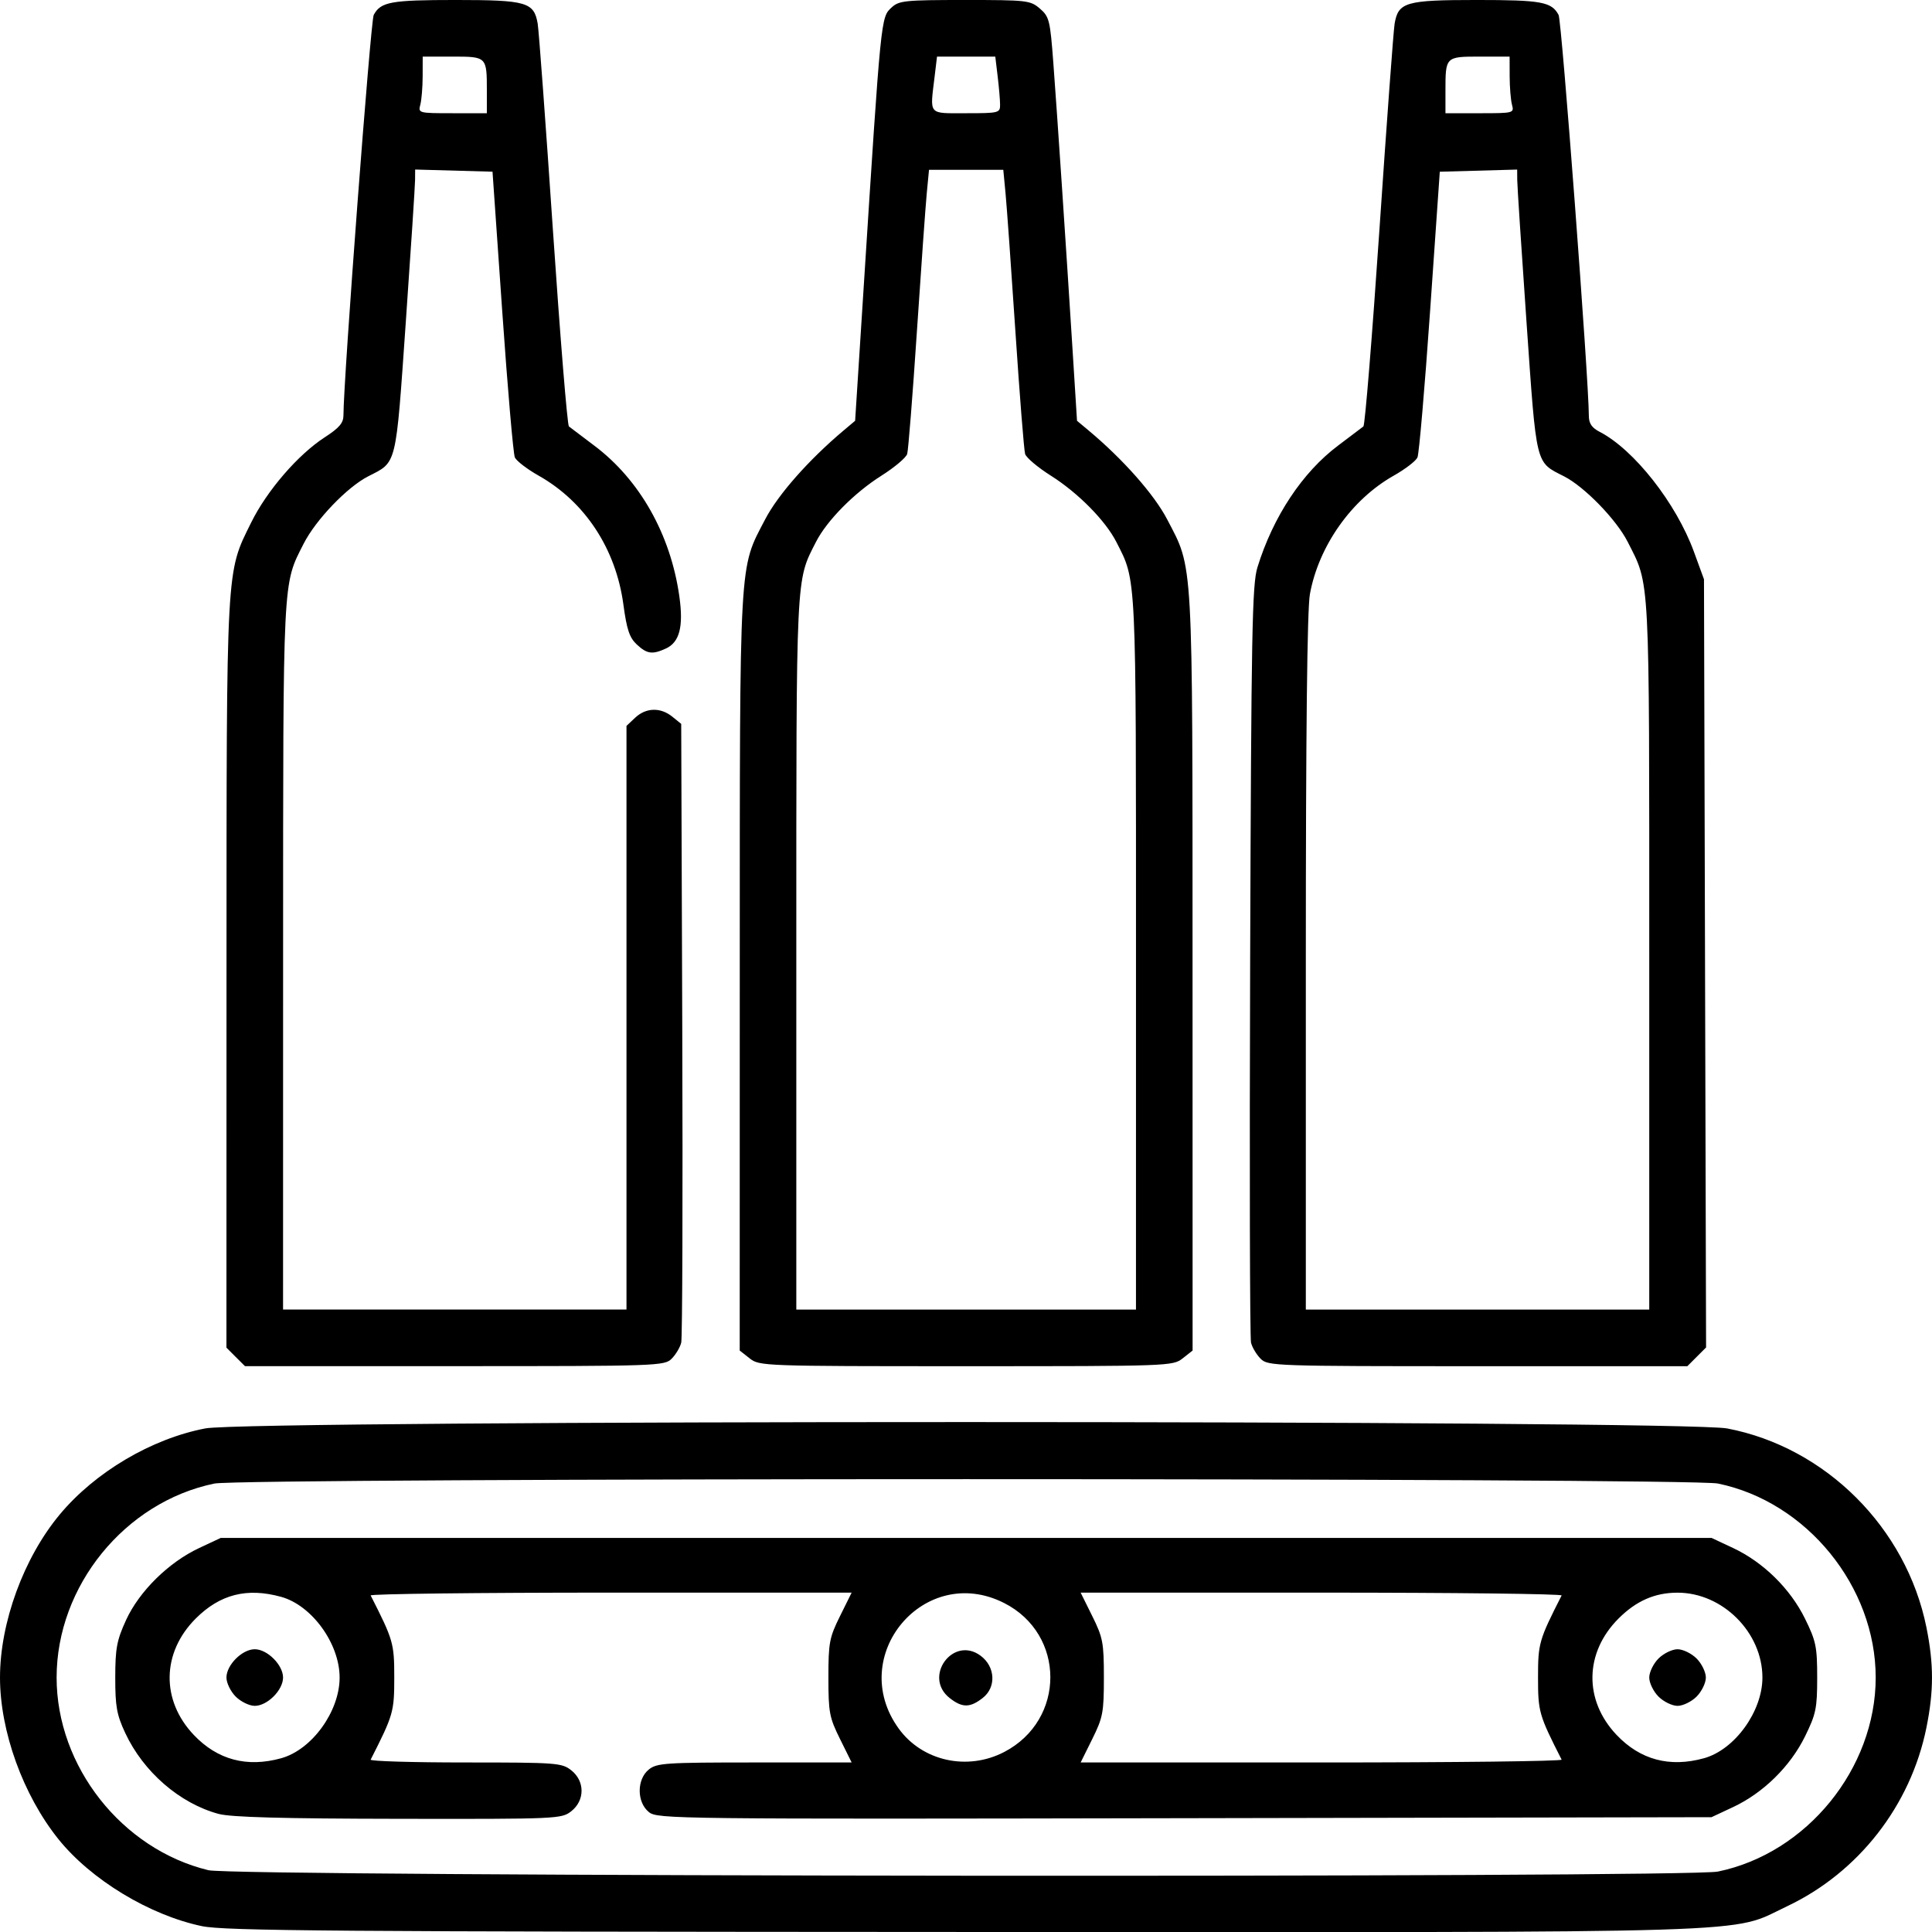 <?xml version="1.0" encoding="UTF-8" standalone="no"?>
<!-- Created with Inkscape (http://www.inkscape.org/) -->

<svg
   width="180.594mm"
   height="180.607mm"
   viewBox="0 0 180.594 180.607"
   version="1.1"
   id="svg5"
   xml:space="preserve"
   inkscape:export-filename="industria.svg"
   inkscape:export-xdpi="96"
   inkscape:export-ydpi="96"
   xmlns:inkscape="http://www.inkscape.org/namespaces/inkscape"
   xmlns:sodipodi="http://sodipodi.sourceforge.net/DTD/sodipodi-0.dtd"
   xmlns="http://www.w3.org/2000/svg"
   xmlns:svg="http://www.w3.org/2000/svg"><sodipodi:namedview
     id="namedview7"
     pagecolor="#ffffff"
     bordercolor="#000000"
     borderopacity="0.25"
     inkscape:showpageshadow="2"
     inkscape:pageopacity="0.0"
     inkscape:pagecheckerboard="0"
     inkscape:deskcolor="#d1d1d1"
     inkscape:document-units="mm"
     showgrid="false" /><defs
     id="defs2" /><g
     inkscape:label="Livello 1"
     inkscape:groupmode="layer"
     id="layer1"
     transform="translate(-19.176,-49.38)"><path
       style="fill:#000000;stroke-width:0.353"
       d="m 38.05,229.427 c -4.907,-1.028 -10.384,-4.351 -13.425,-8.146 -3.297,-4.115 -5.449,-10.074 -5.449,-15.092 0,-5.143 2.217,-11.194 5.581,-15.236 3.302,-3.967 8.582,-7.089 13.617,-8.053 4.141,-0.792 138.107,-0.788 142.254,0.005 9.202,1.758 16.747,9.292 18.621,18.595 0.693,3.441 0.693,5.943 -0.002,9.378 -1.474,7.283 -6.354,13.535 -13.032,16.695 -5.466,2.587 -0.458,2.431 -76.979,2.399 -58.935,-0.025 -69.07,-0.102 -71.188,-0.546 z m 141.711,-5.102 c 8.304,-1.71 14.746,-9.632 14.746,-18.136 0,-8.504 -6.441,-16.426 -14.746,-18.136 -2.645,-0.545 -137.916,-0.543 -140.547,0.002 -8.368,1.732 -14.746,9.576 -14.746,18.134 0,8.307 6.102,16.051 14.191,18.01 2.494,0.604 138.191,0.725 141.102,0.126 z M 39.612,218.936 c -3.634,-0.98 -7.035,-3.928 -8.732,-7.57 -0.793,-1.701 -0.933,-2.48 -0.93,-5.177 0.003,-2.738 0.142,-3.477 1.008,-5.37 1.231,-2.689 3.977,-5.397 6.826,-6.732 l 2.029,-0.951 h 69.674 69.674 l 2.017,0.945 c 2.817,1.32 5.34,3.798 6.717,6.595 1.034,2.1 1.143,2.628 1.143,5.513 0,2.884 -0.11,3.412 -1.143,5.513 -1.377,2.797 -3.9,5.275 -6.717,6.595 l -2.017,0.945 -49.254,0.094 c -47.831,0.091 -49.278,0.075 -50.077,-0.572 -1.14,-0.923 -1.144,-3.057 -0.007,-3.977 0.749,-0.607 1.549,-0.66 9.888,-0.66 h 9.073 l -1.086,-2.192 c -0.996,-2.01 -1.086,-2.486 -1.086,-5.746 0,-3.259 0.09,-3.735 1.086,-5.746 l 1.086,-2.192 H 76.237 c -12.401,0 -22.486,0.119 -22.413,0.265 2.12,4.171 2.206,4.469 2.206,7.673 0,3.204 -0.086,3.502 -2.206,7.673 -0.074,0.146 3.905,0.265 8.843,0.265 8.548,0 9.022,0.035 9.907,0.731 1.285,1.011 1.285,2.818 0,3.829 -0.909,0.715 -1.268,0.731 -16.14,0.707 -10.877,-0.017 -15.669,-0.148 -16.822,-0.459 z m 5.846,-5.204 c 2.872,-0.795 5.464,-4.373 5.464,-7.543 0,-3.17 -2.592,-6.748 -5.464,-7.543 -3.192,-0.884 -5.716,-0.243 -7.986,2.027 -3.182,3.182 -3.258,7.636 -0.185,10.876 2.212,2.333 4.969,3.07 8.171,2.183 z m -4.249,-5.763 c -0.476,-0.476 -0.866,-1.277 -0.866,-1.78 0,-1.176 1.47,-2.646 2.646,-2.646 1.176,0 2.646,1.47 2.646,2.646 0,1.176 -1.47,2.646 -2.646,2.646 -0.503,0 -1.304,-0.39 -1.78,-0.866 z m 71.848,5.172 c 5.743,-3 5.732,-11.003 -0.019,-13.919 -7.45,-3.778 -14.774,4.946 -9.854,11.738 2.208,3.048 6.429,3.981 9.873,2.181 z m -5.11,-5.037 c -2.521,-1.983 0.321,-5.867 2.894,-3.954 1.376,1.023 1.476,2.939 0.205,3.939 -1.191,0.937 -1.922,0.941 -3.099,0.015 z m 57.203,5.758 c -2.12,-4.171 -2.206,-4.469 -2.206,-7.673 0,-3.204 0.086,-3.502 2.206,-7.673 0.074,-0.146 -10.012,-0.265 -22.413,-0.265 h -22.547 l 1.086,2.192 c 0.996,2.01 1.086,2.486 1.086,5.746 0,3.259 -0.09,3.735 -1.086,5.746 l -1.086,2.192 h 22.547 c 12.401,0 22.486,-0.119 22.413,-0.265 z m 13.305,-0.13 c 2.872,-0.795 5.464,-4.373 5.464,-7.543 0,-4.213 -3.721,-7.934 -7.934,-7.934 -2.12,0 -3.863,0.764 -5.516,2.417 -3.182,3.182 -3.258,7.636 -0.185,10.876 2.212,2.333 4.969,3.07 8.171,2.183 z m -4.249,-5.763 c -0.476,-0.476 -0.866,-1.277 -0.866,-1.78 0,-0.503 0.39,-1.304 0.866,-1.78 0.476,-0.476 1.277,-0.866 1.78,-0.866 0.503,0 1.304,0.39 1.78,0.866 0.476,0.476 0.866,1.277 0.866,1.78 0,0.503 -0.39,1.304 -0.866,1.78 -0.476,0.476 -1.277,0.866 -1.78,0.866 -0.503,0 -1.304,-0.39 -1.78,-0.866 z m -132.997,-31.75 -0.866,-0.866 0.006,-34.853 c 0.007,-38.617 -0.054,-37.5 2.305,-42.274 1.475,-2.986 4.379,-6.351 6.878,-7.97 1.351,-0.875 1.748,-1.339 1.748,-2.043 0.002,-3.334 2.538,-36.894 2.829,-37.437 0.655,-1.224 1.602,-1.397 7.652,-1.397 6.637,0 7.332,0.201 7.676,2.215 0.107,0.625 0.747,9.303 1.422,19.284 0.676,9.981 1.349,18.245 1.496,18.363 0.147,0.118 1.209,0.921 2.359,1.784 4.254,3.191 7.141,8.298 7.962,14.085 0.404,2.849 0.026,4.308 -1.268,4.897 -1.263,0.575 -1.757,0.504 -2.716,-0.392 -0.676,-0.632 -0.93,-1.392 -1.245,-3.73 -0.702,-5.208 -3.59,-9.599 -7.918,-12.042 -1.077,-0.608 -2.079,-1.376 -2.228,-1.707 -0.148,-0.331 -0.678,-6.475 -1.178,-13.654 l -0.909,-13.053 -3.616,-0.101 -3.616,-0.101 -0.007,0.982 c -0.004,0.54 -0.394,6.519 -0.867,13.285 -0.95,13.605 -0.81,13.031 -3.509,14.408 -1.972,1.006 -4.905,4.067 -6.041,6.303 -1.969,3.875 -1.914,2.783 -1.919,38.511 l -0.004,33.073 h 16.051 16.051 v -27.279 -27.279 l 0.816,-0.767 c 1.008,-0.947 2.366,-0.983 3.466,-0.093 l 0.833,0.674 0.099,28.518 c 0.055,15.685 0.011,28.879 -0.097,29.321 -0.108,0.442 -0.51,1.116 -0.893,1.499 -0.677,0.677 -1.251,0.697 -20.292,0.697 H 42.075 Z M 64.685,57.875 c 0,-3.2 -0.004,-3.204 -3.213,-3.204 h -2.784 l -0.005,1.852 c -0.003,1.019 -0.101,2.209 -0.218,2.646 -0.209,0.781 -0.16,0.794 3.003,0.794 h 3.216 z m 24.566,118.479 -0.93,-0.731 0.005,-35.34 c 0.006,-39.256 -0.085,-37.639 2.375,-42.36 1.209,-2.32 4.086,-5.576 7.359,-8.327 l 1.049,-0.882 0.791,-12.347 c 1.646,-25.684 1.612,-25.349 2.621,-26.289 0.687,-0.64 1.259,-0.698 6.837,-0.698 5.829,0 6.127,0.034 7.023,0.805 0.873,0.751 0.956,1.085 1.252,5.027 0.373,4.967 1.202,17.345 1.796,26.8 l 0.421,6.703 1.057,0.882 c 3.23,2.694 6.155,6 7.367,8.327 2.459,4.721 2.369,3.103 2.375,42.36 l 0.005,35.34 -0.93,0.731 c -0.915,0.719 -1.238,0.731 -20.237,0.731 -18.999,0 -19.323,-0.012 -20.237,-0.731 z m 36.112,-37.834 c 0,-35.902 0.054,-34.769 -1.836,-38.479 -1.019,-2 -3.579,-4.592 -6.12,-6.197 -1.221,-0.771 -2.305,-1.685 -2.409,-2.031 -0.104,-0.346 -0.51,-5.471 -0.903,-11.389 -0.393,-5.918 -0.809,-11.752 -0.925,-12.965 l -0.211,-2.205 h -3.472 -3.472 l -0.211,2.205 c -0.116,1.213 -0.532,7.047 -0.925,12.965 -0.393,5.918 -0.8,11.043 -0.903,11.389 -0.104,0.346 -1.188,1.26 -2.409,2.031 -2.541,1.605 -5.102,4.197 -6.12,6.197 -1.89,3.71 -1.836,2.577 -1.836,38.479 v 33.273 h 15.875 15.875 z M 112.659,59.169 c -0.002,-0.437 -0.103,-1.627 -0.226,-2.646 l -0.222,-1.852 h -2.724 -2.724 l -0.222,1.852 c -0.443,3.687 -0.655,3.44 2.946,3.44 3.058,0 3.175,-0.029 3.172,-0.794 z m 24.354,117.219 c -0.383,-0.383 -0.787,-1.058 -0.897,-1.499 -0.11,-0.442 -0.147,-16.519 -0.082,-35.728 0.104,-30.734 0.185,-35.143 0.68,-36.746 1.466,-4.749 4.206,-8.884 7.547,-11.39 1.15,-0.863 2.212,-1.666 2.359,-1.784 0.147,-0.118 0.82,-8.382 1.496,-18.363 0.676,-9.981 1.316,-18.659 1.422,-19.284 0.343,-2.014 1.039,-2.215 7.676,-2.215 6.05,0 6.997,0.173 7.652,1.397 0.292,0.546 2.82,34.055 2.828,37.488 0.002,0.701 0.277,1.103 1.018,1.486 3.211,1.661 7.145,6.667 8.802,11.202 l 0.942,2.578 0.098,35.902 0.098,35.902 -0.876,0.876 -0.876,0.876 h -19.595 c -19.041,0 -19.615,-0.02 -20.292,-0.697 z m 36.327,-37.692 c 0,-36.099 0.082,-34.522 -2.015,-38.664 -1.053,-2.08 -4.034,-5.15 -5.949,-6.127 -2.699,-1.377 -2.559,-0.803 -3.509,-14.408 -0.473,-6.766 -0.863,-12.745 -0.867,-13.285 l -0.007,-0.982 -3.616,0.101 -3.616,0.101 -0.909,13.053 c -0.5,7.179 -1.03,13.323 -1.178,13.654 -0.148,0.331 -1.15,1.099 -2.227,1.707 -3.934,2.22 -7.007,6.568 -7.828,11.074 -0.255,1.401 -0.381,12.812 -0.381,34.484 v 32.391 h 16.051 16.051 z M 160.51,59.169 c -0.117,-0.437 -0.215,-1.627 -0.218,-2.646 l -0.005,-1.852 h -2.784 c -3.209,0 -3.213,0.004 -3.213,3.204 v 2.088 h 3.216 c 3.163,0 3.213,-0.013 3.003,-0.794 z"
       id="path341" /></g></svg>
